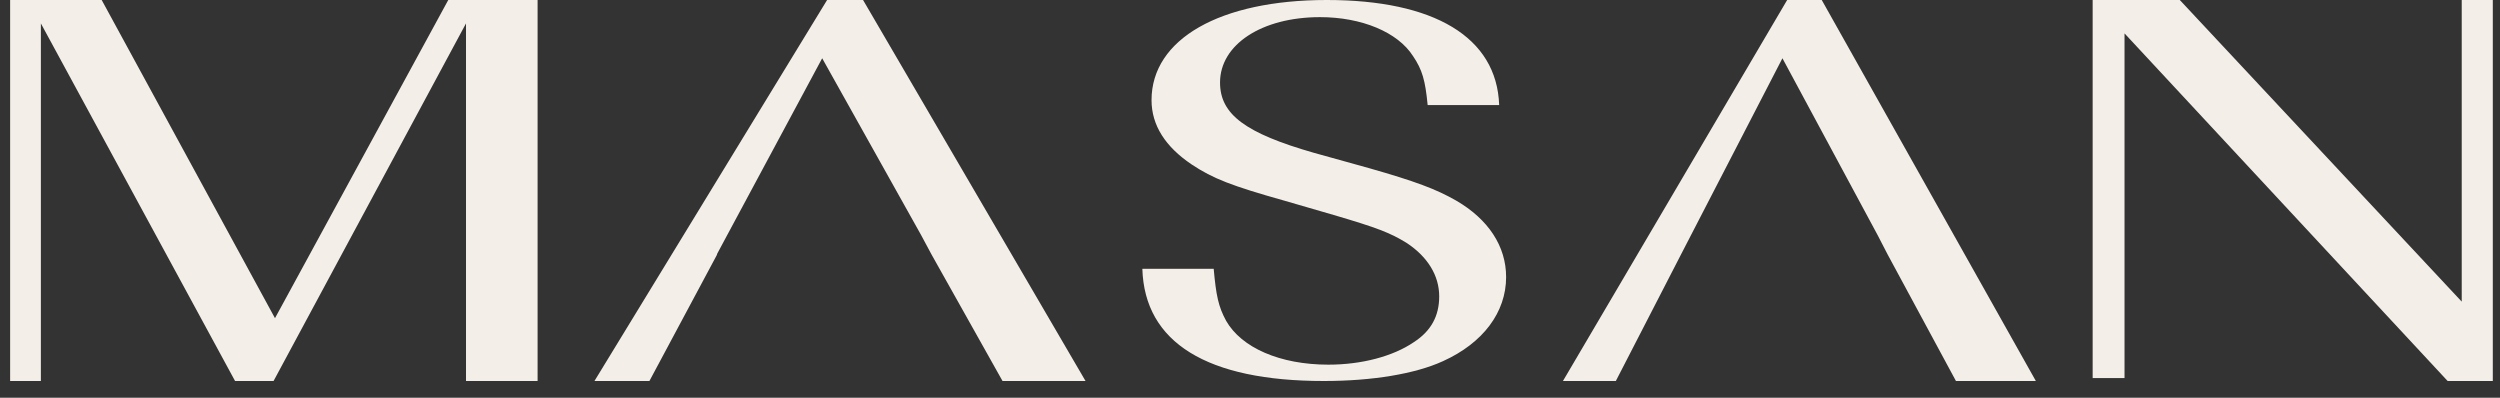 <svg width="132" height="21" viewBox="0 0 132 21" fill="none" xmlns="http://www.w3.org/2000/svg">
<rect x="0" y="0" width="132" height="21" fill="#333333" stroke="none"/>
<path d="M2.158 1.236V20.117H0.535V0H5.369L14.519 16.8L23.668 0H28.385V20.117H24.605V1.236L14.444 20.117H12.411L2.158 1.236Z" fill="#F3EEE7"/>
<path d="M37.867 13.431L34.289 20.117H31.387L43.671 0H45.569L57.316 20.117H52.933L49.181 13.431L48.636 12.415L43.411 3.076L38.395 12.415L37.85 13.431H37.867Z" fill="#F3EEE7"/>
<path d="M64.084 14.201C64.21 15.592 64.327 16.179 64.736 16.933C65.546 18.357 67.576 19.254 70.141 19.254C71.887 19.254 73.55 18.818 74.653 18.064C75.547 17.486 75.99 16.698 75.99 15.651C75.99 14.545 75.38 13.565 74.285 12.836C73.391 12.283 72.698 12.023 70.425 11.353L67.827 10.599C65.028 9.811 64.051 9.434 62.915 8.68C61.536 7.75 60.801 6.619 60.801 5.287C60.801 2.061 64.418 0 70.058 0C75.697 0 79.031 1.944 79.156 5.547H75.38C75.254 4.239 75.096 3.687 74.611 2.966C73.801 1.692 71.887 0.905 69.698 0.905C66.616 0.905 64.418 2.354 64.418 4.357C64.418 6.041 65.755 7.03 69.373 8.068L72.297 8.881C74.736 9.577 75.831 9.987 76.883 10.59C78.588 11.579 79.523 13.003 79.523 14.629C79.523 16.489 78.304 18.114 76.19 19.069C74.728 19.74 72.456 20.117 69.899 20.117C63.725 20.117 60.433 18.089 60.316 14.193H64.093L64.084 14.201Z" fill="#F3EEE7"/>
<path d="M99.139 12.415L94.112 3.076L89.285 12.415L88.76 13.431L85.316 20.117H82.523L94.362 0H96.188L107.493 20.117H103.274L99.664 13.431L99.139 12.415Z" fill="#F3EEE7"/>
<path d="M112.175 1.763V19.961H110.492V0H115.093L129.979 15.926V0H131.62V20.117H129.235L112.175 1.763Z" fill="#F3EEE7"/>
</svg>

